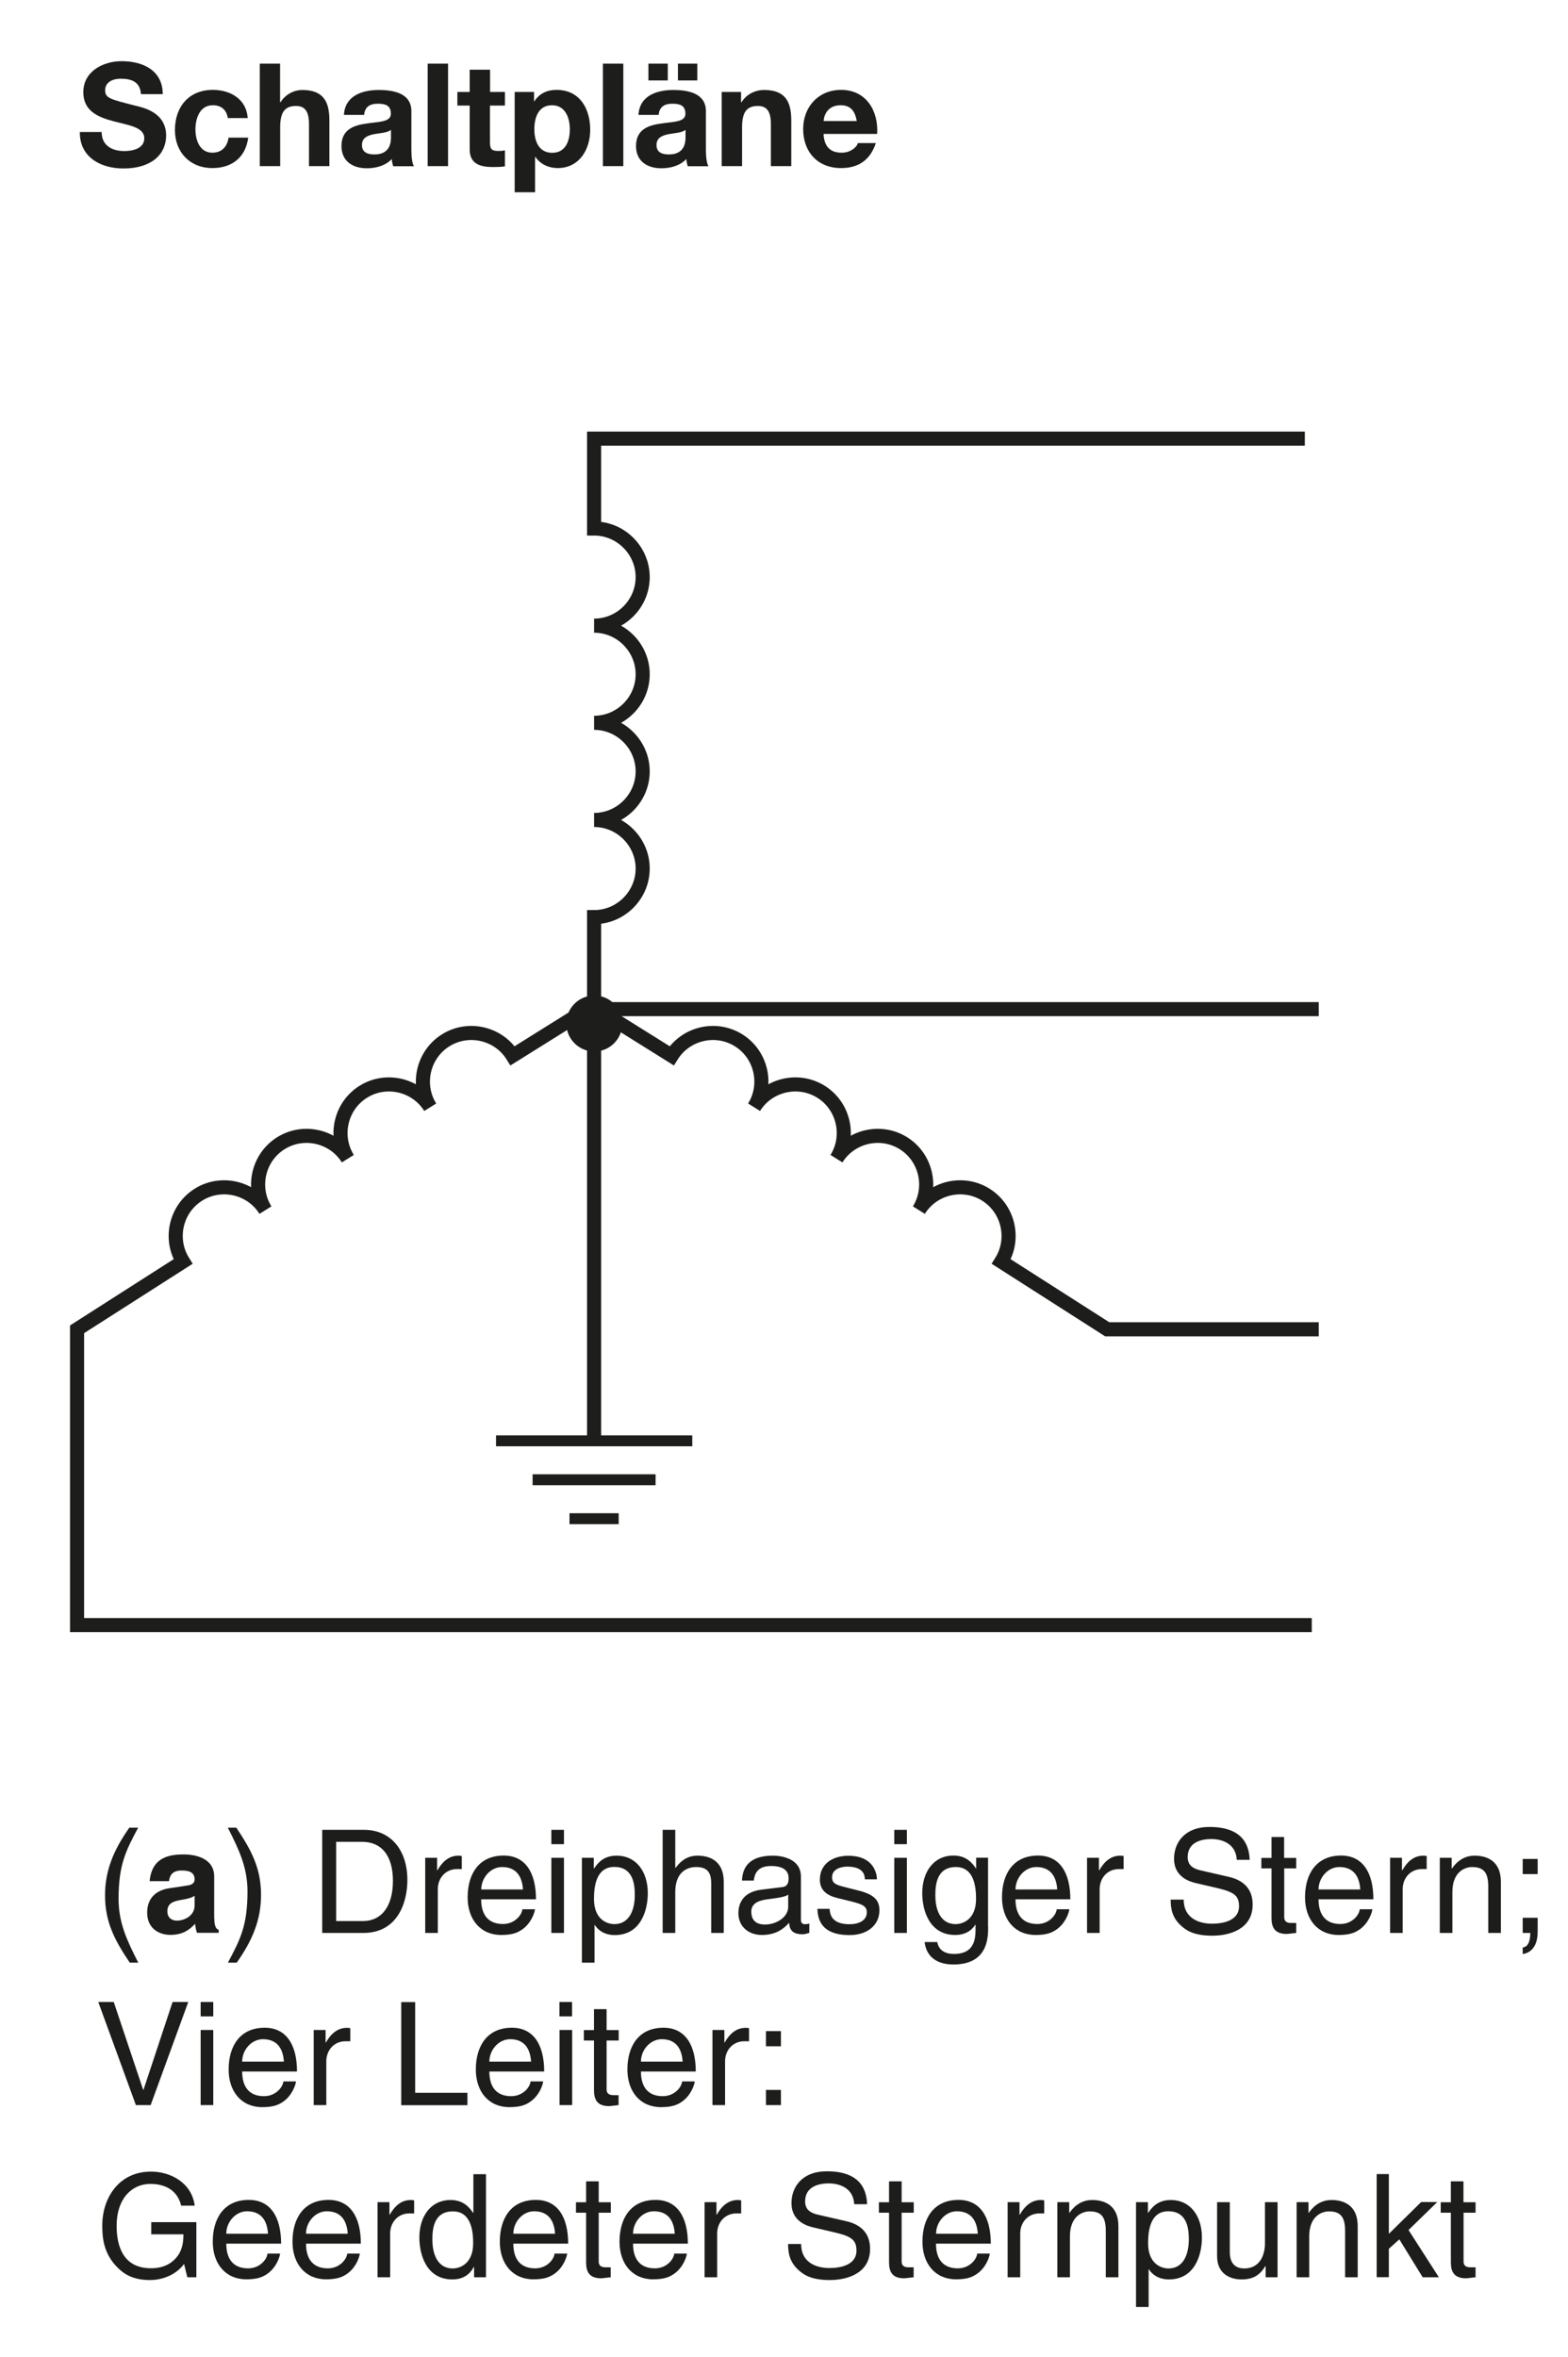 <?xml version="1.0" encoding="utf-8"?>
<!-- Generator: Adobe Illustrator 15.0.0, SVG Export Plug-In . SVG Version: 6.00 Build 0)  -->
<!DOCTYPE svg PUBLIC "-//W3C//DTD SVG 1.1//EN" "http://www.w3.org/Graphics/SVG/1.1/DTD/svg11.dtd">
<svg version="1.1" id="Calque_1" xmlns="http://www.w3.org/2000/svg" xmlns:xlink="http://www.w3.org/1999/xlink" x="0px" y="0px"
	 width="153px" height="230px" viewBox="0 0 153 230" style="enable-background:new 0 0 153 230;" xml:space="preserve">
<style type="text/css">
<![CDATA[
	.st0{fill:#1D1D1B;}
	.st1{fill:none;stroke:#1D1D1B;stroke-width:1.067;stroke-miterlimit:3.864;}
	.st2{fill:none;stroke:#1D1D1B;stroke-width:1.375;stroke-miterlimit:3.864;}
	.st3{fill:#1D1D1B;stroke:#1D1D1B;stroke-width:0.582;stroke-miterlimit:3.864;}
]]>
</style>
<g>
	<g>
		<path class="st0" d="M9.92,12.89c0,1.33,1.04,1.85,2.21,1.85c0.77,0,1.95-0.22,1.95-1.25c0-1.08-1.5-1.26-2.97-1.65
			C9.63,11.45,8.13,10.87,8.13,9c0-2.04,1.93-3.03,3.74-3.03c2.09,0,4.01,0.91,4.01,3.22h-2.13c-0.07-1.21-0.92-1.51-1.98-1.51
			c-0.7,0-1.51,0.29-1.51,1.13c0,0.77,0.48,0.87,2.98,1.51c0.73,0.18,2.97,0.64,2.97,2.91c0,1.83-1.44,3.21-4.16,3.21
			c-2.21,0-4.29-1.09-4.26-3.56H9.92z"/>
		<path class="st0" d="M22.23,11.52c-0.13-0.81-0.64-1.25-1.47-1.25c-1.27,0-1.69,1.29-1.69,2.35c0,1.04,0.41,2.28,1.65,2.28
			c0.92,0,1.46-0.59,1.58-1.47h1.92c-0.25,1.92-1.58,2.97-3.49,2.97c-2.19,0-3.66-1.54-3.66-3.71c0-2.25,1.34-3.92,3.7-3.92
			c1.71,0,3.28,0.9,3.4,2.75H22.23z"/>
		<path class="st0" d="M25.34,6.21h1.99v3.77h0.04c0.5-0.81,1.37-1.2,2.12-1.2c2.11,0,2.65,1.19,2.65,2.98v4.45h-1.99v-4.09
			c0-1.19-0.35-1.78-1.27-1.78c-1.08,0-1.54,0.6-1.54,2.07v3.8h-1.99V6.21z"/>
		<path class="st0" d="M33.56,11.2c0.11-1.86,1.78-2.42,3.4-2.42c1.44,0,3.18,0.32,3.18,2.06v3.77c0,0.66,0.07,1.32,0.25,1.61h-2.02
			c-0.07-0.22-0.13-0.46-0.14-0.7c-0.63,0.66-1.56,0.9-2.44,0.9c-1.37,0-2.47-0.69-2.47-2.17c0-1.64,1.23-2.03,2.47-2.2
			c1.22-0.18,2.35-0.14,2.35-0.95c0-0.85-0.59-0.98-1.29-0.98c-0.76,0-1.25,0.31-1.32,1.09H33.56z M38.15,12.67
			c-0.34,0.29-1.04,0.31-1.65,0.42c-0.62,0.13-1.18,0.34-1.18,1.06c0,0.74,0.57,0.92,1.22,0.92c1.56,0,1.61-1.23,1.61-1.67V12.67z"
			/>
		<path class="st0" d="M41.73,6.21h1.99v10h-1.99V6.21z"/>
		<path class="st0" d="M47.81,8.97h1.46v1.33h-1.46v3.59c0,0.67,0.17,0.84,0.84,0.84c0.21,0,0.41-0.01,0.62-0.06v1.56
			c-0.34,0.06-0.77,0.07-1.16,0.07c-1.22,0-2.28-0.28-2.28-1.72V10.3h-1.2V8.97h1.2V6.8h1.99V8.97z"/>
		<path class="st0" d="M50.22,8.97h1.89v0.92h0.03c0.48-0.77,1.26-1.12,2.16-1.12c2.27,0,3.29,1.83,3.29,3.89
			c0,1.93-1.06,3.74-3.18,3.74c-0.87,0-1.69-0.38-2.17-1.09h-0.03v3.45h-1.99V8.97z M55.6,12.61c0-1.15-0.46-2.34-1.74-2.34
			c-1.3,0-1.72,1.16-1.72,2.34c0,1.18,0.45,2.3,1.74,2.3C55.17,14.91,55.6,13.79,55.6,12.61z"/>
		<path class="st0" d="M58.83,6.21h1.99v10h-1.99V6.21z"/>
		<path class="st0" d="M62.3,11.2c0.11-1.86,1.78-2.42,3.4-2.42c1.44,0,3.18,0.32,3.18,2.06v3.77c0,0.66,0.07,1.32,0.25,1.61h-2.02
			c-0.07-0.22-0.13-0.46-0.14-0.7c-0.63,0.66-1.56,0.9-2.44,0.9c-1.37,0-2.47-0.69-2.47-2.17c0-1.64,1.23-2.03,2.47-2.2
			c1.22-0.18,2.35-0.14,2.35-0.95c0-0.85-0.59-0.98-1.29-0.98c-0.76,0-1.25,0.31-1.32,1.09H62.3z M63.27,6.21h1.89v1.64h-1.89V6.21z
			 M66.89,12.67c-0.34,0.29-1.04,0.31-1.65,0.42c-0.62,0.13-1.18,0.34-1.18,1.06c0,0.74,0.57,0.92,1.22,0.92
			c1.56,0,1.61-1.23,1.61-1.67V12.67z M66.15,6.21h1.89v1.64h-1.89V6.21z"/>
		<path class="st0" d="M70.42,8.97h1.89v1.01h0.04c0.5-0.81,1.37-1.2,2.21-1.2c2.11,0,2.65,1.19,2.65,2.98v4.45h-1.99v-4.09
			c0-1.19-0.35-1.78-1.27-1.78c-1.08,0-1.54,0.6-1.54,2.07v3.8h-1.99V8.97z"/>
		<path class="st0" d="M80.36,13.07c0.06,1.26,0.67,1.83,1.78,1.83c0.8,0,1.44-0.49,1.57-0.94h1.75c-0.56,1.71-1.75,2.44-3.39,2.44
			c-2.28,0-3.7-1.57-3.7-3.81c0-2.17,1.5-3.82,3.7-3.82c2.47,0,3.66,2.07,3.52,4.3H80.36z M83.6,11.81
			c-0.18-1.01-0.62-1.54-1.58-1.54c-1.26,0-1.63,0.98-1.65,1.54H83.6z"/>
	</g>
	<g>
	</g>
	<g>
	</g>
	<g>
	</g>
	<g>
	</g>
	<g>
	</g>
</g>
<g>
	<g>
		<path class="st0" d="M13.48,178.34c-1.19,2.24-1.91,3.59-1.91,6.95c0,2.31,0.8,4.02,1.92,6.22h-0.83
			c-1.46-2.18-2.41-3.94-2.41-6.56c0-2.46,0.85-4.45,2.37-6.61H13.48z"/>
	</g>
	<g>
		<path class="st0" d="M20.91,187.15c0,0.88,0.2,1.08,0.43,1.16v0.29h-2.12c-0.11-0.35-0.14-0.46-0.18-0.88
			c-0.45,0.46-1.08,1.08-2.41,1.08c-1.12,0-2.27-0.63-2.27-2.17c0-1.46,0.92-2.2,2.17-2.38l1.77-0.27c0.31-0.04,0.69-0.17,0.69-0.59
			c0-0.83-0.78-0.87-1.29-0.87c-0.98,0-1.15,0.6-1.21,1.04h-1.89c0.22-2.28,1.81-2.61,3.33-2.61c1.05,0,2.97,0.32,2.97,2.16V187.15z
			 M18.99,184.98c-0.2,0.15-0.52,0.28-1.33,0.41c-0.73,0.13-1.33,0.31-1.33,1.12c0,0.69,0.53,0.9,0.91,0.9
			c0.87,0,1.75-0.56,1.75-1.47V184.98z"/>
	</g>
	<g>
		<path class="st0" d="M22.24,191.51c1.19-2.24,1.91-3.59,1.91-6.95c0-2.31-0.8-4.02-1.92-6.22h0.83c1.46,2.19,2.41,3.94,2.41,6.56
			c0,2.46-0.85,4.45-2.37,6.61H22.24z"/>
		<path class="st0" d="M31.44,178.55h4.08c2.62,0,4.23,1.99,4.23,4.89c0,2.25-0.98,5.17-4.29,5.17h-4.02V178.55z M32.8,187.45h2.63
			c1.76,0,2.91-1.39,2.91-3.92s-1.16-3.81-3.01-3.81H32.8V187.45z"/>
		<path class="st0" d="M42.72,188.61h-1.23v-7.33h1.16v1.22h0.03c0.49-0.85,1.13-1.43,2.06-1.43c0.15,0,0.22,0.01,0.32,0.04v1.27
			H44.6c-1.15,0-1.88,0.9-1.88,1.96V188.61z"/>
		<path class="st0" d="M52.2,186.31c-0.04,0.35-0.38,1.39-1.3,2c-0.34,0.22-0.81,0.5-1.99,0.5c-2.06,0-3.28-1.55-3.28-3.67
			c0-2.27,1.09-4.08,3.52-4.08c2.12,0,3.15,1.68,3.15,4.27h-5.35c0,1.53,0.71,2.41,2.13,2.41c1.16,0,1.85-0.9,1.89-1.44H52.2z
			 M51.03,184.37c-0.07-1.13-0.55-2.19-2.04-2.19c-1.13,0-2.03,1.05-2.03,2.19H51.03z"/>
		<path class="st0" d="M53.8,179.95v-1.4h1.23v1.4H53.8z M55.03,188.61H53.8v-7.33h1.23V188.61z"/>
		<path class="st0" d="M56.78,181.28h1.16v1.04h0.03c0.29-0.42,0.85-1.25,2.19-1.25c1.95,0,3.05,1.6,3.05,3.66
			c0,1.75-0.73,4.09-3.22,4.09c-0.98,0-1.62-0.46-1.95-0.98h-0.03v3.67h-1.23V181.28z M59.96,187.75c1.34,0,1.98-1.22,1.98-2.83
			c0-0.94-0.1-2.75-2-2.75c-1.78,0-1.98,1.92-1.98,3.11C57.95,187.24,59.17,187.75,59.96,187.75z"/>
		<path class="st0" d="M70.63,188.61h-1.23v-4.79c0-0.99-0.28-1.64-1.46-1.64c-1.01,0-2.05,0.59-2.05,2.44v3.99h-1.23v-10.06h1.23
			v3.71h0.03c0.35-0.46,0.97-1.19,2.14-1.19c1.13,0,2.56,0.46,2.56,2.55V188.61z"/>
		<path class="st0" d="M72.4,183.51c0.06-1.75,1.22-2.44,3.03-2.44c0.59,0,2.72,0.17,2.72,2.04v4.22c0,0.31,0.15,0.43,0.41,0.43
			c0.11,0,0.27-0.03,0.41-0.06v0.9c-0.21,0.06-0.39,0.14-0.67,0.14c-1.09,0-1.26-0.56-1.3-1.12c-0.48,0.52-1.22,1.19-2.65,1.19
			c-1.34,0-2.3-0.85-2.3-2.12c0-0.62,0.18-2.04,2.23-2.3l2.03-0.25c0.29-0.03,0.64-0.14,0.64-0.87c0-0.77-0.56-1.19-1.72-1.19
			c-1.4,0-1.6,0.85-1.68,1.42H72.4z M76.91,184.87c-0.2,0.15-0.5,0.27-2.03,0.46c-0.6,0.08-1.57,0.27-1.57,1.19
			c0,0.8,0.41,1.27,1.33,1.27c1.15,0,2.27-0.74,2.27-1.72V184.87z"/>
		<path class="st0" d="M84.39,183.37c-0.01-0.46-0.18-1.23-1.74-1.23c-0.38,0-1.46,0.13-1.46,1.04c0,0.6,0.38,0.74,1.33,0.98
			l1.23,0.31c1.53,0.38,2.06,0.94,2.06,1.93c0,1.51-1.25,2.42-2.9,2.42c-2.9,0-3.11-1.68-3.15-2.56h1.19
			c0.04,0.57,0.21,1.5,1.95,1.5c0.88,0,1.68-0.35,1.68-1.16c0-0.59-0.41-0.78-1.46-1.05l-1.43-0.35c-1.02-0.25-1.69-0.77-1.69-1.78
			c0-1.61,1.33-2.34,2.77-2.34c2.62,0,2.8,1.93,2.8,2.3H84.39z"/>
		<path class="st0" d="M87.26,179.95v-1.4h1.23v1.4H87.26z M88.49,188.61h-1.23v-7.33h1.23V188.61z"/>
		<path class="st0" d="M96.42,188.01c0,1.05-0.01,3.68-3.4,3.68c-0.87,0-2.56-0.24-2.8-2.19h1.23c0.22,1.16,1.36,1.16,1.65,1.16
			c2.13,0,2.09-1.71,2.09-2.58v-0.31c-0.35,0.59-1,1.04-1.98,1.04c-2.49,0-3.22-2.34-3.22-4.09c0-2.06,1.11-3.66,3.05-3.66
			c1.33,0,1.91,0.84,2.21,1.29v-1.08h1.16V188.01z M93.24,187.75c0.78,0,2-0.52,2-2.46c0-1.19-0.2-3.11-1.97-3.11
			c-1.91,0-2,1.81-2,2.75C91.26,186.54,91.89,187.75,93.24,187.75z"/>
		<path class="st0" d="M104.34,186.31c-0.04,0.35-0.38,1.39-1.3,2c-0.34,0.22-0.81,0.5-1.99,0.5c-2.06,0-3.28-1.55-3.28-3.67
			c0-2.27,1.09-4.08,3.52-4.08c2.12,0,3.15,1.68,3.15,4.27h-5.35c0,1.53,0.71,2.41,2.13,2.41c1.16,0,1.85-0.9,1.89-1.44H104.34z
			 M103.16,184.37c-0.07-1.13-0.55-2.19-2.04-2.19c-1.13,0-2.03,1.05-2.03,2.19H103.16z"/>
		<path class="st0" d="M107.3,188.61h-1.23v-7.33h1.16v1.22h0.03c0.49-0.85,1.13-1.43,2.06-1.43c0.15,0,0.22,0.01,0.32,0.04v1.27
			h-0.46c-1.15,0-1.88,0.9-1.88,1.96V188.61z"/>
		<path class="st0" d="M120.68,181.49c-0.07-1.55-1.36-2.04-2.49-2.04c-0.85,0-2.3,0.24-2.3,1.76c0,0.85,0.6,1.13,1.19,1.28
			l2.87,0.66c1.3,0.31,2.28,1.09,2.28,2.69c0,2.38-2.21,3.04-3.94,3.04c-1.86,0-2.59-0.56-3.04-0.97c-0.85-0.77-1.02-1.61-1.02-2.55
			h1.27c0,1.82,1.49,2.35,2.77,2.35c0.98,0,2.63-0.25,2.63-1.7c0-1.05-0.49-1.39-2.14-1.78l-2.06-0.48
			c-0.66-0.15-2.14-0.62-2.14-2.37c0-1.57,1.02-3.11,3.46-3.11c3.52,0,3.87,2.1,3.92,3.21H120.68z"/>
		<path class="st0" d="M125.31,182.31v4.76c0,0.57,0.49,0.57,0.74,0.57h0.43v0.97c-0.45,0.04-0.8,0.1-0.92,0.1
			c-1.22,0-1.49-0.69-1.49-1.57v-4.83h-0.99v-1.02h0.99v-2.04h1.23v2.04h1.18v1.02H125.31z"/>
		<path class="st0" d="M133.91,186.31c-0.04,0.35-0.38,1.39-1.3,2c-0.34,0.22-0.81,0.5-1.99,0.5c-2.06,0-3.28-1.55-3.28-3.67
			c0-2.27,1.09-4.08,3.52-4.08c2.12,0,3.15,1.68,3.15,4.27h-5.35c0,1.53,0.71,2.41,2.13,2.41c1.16,0,1.85-0.9,1.89-1.44H133.91z
			 M132.73,184.37c-0.07-1.13-0.55-2.19-2.04-2.19c-1.13,0-2.03,1.05-2.03,2.19H132.73z"/>
		<path class="st0" d="M136.87,188.61h-1.23v-7.33h1.16v1.22h0.03c0.49-0.85,1.13-1.43,2.06-1.43c0.15,0,0.22,0.01,0.32,0.04v1.27
			h-0.46c-1.15,0-1.88,0.9-1.88,1.96V188.61z"/>
		<path class="st0" d="M146.45,188.61h-1.23v-4.51c0-1.27-0.36-1.92-1.57-1.92c-0.7,0-1.93,0.45-1.93,2.44v3.99h-1.23v-7.33h1.16
			v1.04h0.03c0.27-0.39,0.95-1.25,2.21-1.25c1.13,0,2.56,0.46,2.56,2.55V188.61z"/>
		<path class="st0" d="M148.58,182.87v-1.48h1.46v1.48H148.58z M148.58,187.13h1.46v1.37c0,1.91-1.18,2.13-1.46,2.17v-0.64
			c0.59-0.06,0.74-0.76,0.74-1.42h-0.74V187.13z"/>
	</g>
	<g>
	</g>
	<g>
	</g>
	<g>
	</g>
	<g>
	</g>
	<g>
		<path class="st0" d="M16.84,195.35h1.53l-3.67,10.06h-1.44l-3.67-10.06h1.51l2.87,8.57H14L16.84,195.35z"/>
		<path class="st0" d="M19.58,196.75v-1.4h1.23v1.4H19.58z M20.81,205.41h-1.23v-7.33h1.23V205.41z"/>
		<path class="st0" d="M28.88,203.11c-0.04,0.35-0.38,1.39-1.3,2c-0.34,0.22-0.81,0.5-1.99,0.5c-2.06,0-3.28-1.55-3.28-3.67
			c0-2.27,1.09-4.08,3.52-4.08c2.12,0,3.15,1.68,3.15,4.27h-5.35c0,1.53,0.71,2.41,2.13,2.41c1.16,0,1.85-0.9,1.89-1.44H28.88z
			 M27.7,201.17c-0.07-1.13-0.55-2.19-2.04-2.19c-1.13,0-2.03,1.05-2.03,2.19H27.7z"/>
		<path class="st0" d="M31.84,205.41h-1.23v-7.33h1.16v1.22h0.03c0.49-0.85,1.13-1.43,2.06-1.43c0.15,0,0.22,0.01,0.32,0.04v1.27
			h-0.46c-1.15,0-1.88,0.9-1.88,1.96V205.41z"/>
		<path class="st0" d="M40.51,204.21h5.1v1.21h-6.46v-10.06h1.36V204.21z"/>
		<path class="st0" d="M53,203.11c-0.04,0.35-0.38,1.39-1.3,2c-0.34,0.22-0.81,0.5-1.99,0.5c-2.06,0-3.28-1.55-3.28-3.67
			c0-2.27,1.09-4.08,3.52-4.08c2.12,0,3.15,1.68,3.15,4.27h-5.35c0,1.53,0.71,2.41,2.13,2.41c1.16,0,1.85-0.9,1.89-1.44H53z
			 M51.82,201.17c-0.07-1.13-0.55-2.19-2.04-2.19c-1.13,0-2.03,1.05-2.03,2.19H51.82z"/>
		<path class="st0" d="M54.59,196.75v-1.4h1.23v1.4H54.59z M55.83,205.41h-1.23v-7.33h1.23V205.41z"/>
		<path class="st0" d="M59.19,199.11v4.76c0,0.57,0.49,0.57,0.74,0.57h0.43v0.97c-0.45,0.04-0.8,0.1-0.92,0.1
			c-1.22,0-1.48-0.69-1.48-1.57v-4.83h-0.99v-1.02h0.99v-2.04h1.23v2.04h1.18v1.02H59.19z"/>
		<path class="st0" d="M67.79,203.11c-0.04,0.35-0.38,1.39-1.3,2c-0.34,0.22-0.81,0.5-1.99,0.5c-2.06,0-3.28-1.55-3.28-3.67
			c0-2.27,1.09-4.08,3.52-4.08c2.12,0,3.15,1.68,3.15,4.27h-5.35c0,1.53,0.71,2.41,2.13,2.41c1.16,0,1.85-0.9,1.89-1.44H67.79z
			 M66.61,201.17c-0.07-1.13-0.55-2.19-2.04-2.19c-1.13,0-2.03,1.05-2.03,2.19H66.61z"/>
		<path class="st0" d="M70.75,205.41h-1.23v-7.33h1.16v1.22h0.03c0.49-0.85,1.13-1.43,2.06-1.43c0.15,0,0.22,0.01,0.32,0.04v1.27
			h-0.46c-1.15,0-1.88,0.9-1.88,1.96V205.41z"/>
		<path class="st0" d="M76.2,199.67h-1.46v-1.48h1.46V199.67z M76.2,205.41h-1.46v-1.48h1.46V205.41z"/>
	</g>
	<g>
	</g>
	<g>
	</g>
	<g>
	</g>
	<g>
	</g>
	<g>
		<path class="st0" d="M14.75,216.83h4.41v5.38h-0.88l-0.32-1.3c-0.69,0.95-1.95,1.57-3.32,1.57c-1.72,0-2.56-0.63-3.08-1.13
			c-1.54-1.46-1.58-3.18-1.58-4.24c0-2.45,1.48-5.21,4.76-5.21c1.88,0,3.96,1.06,4.26,3.32h-1.32c-0.43-1.75-1.9-2.12-3.01-2.12
			c-1.81,0-3.29,1.44-3.29,4.08c0,2.04,0.67,4.15,3.35,4.15c0.5,0,1.32-0.06,2.06-0.64c0.88-0.7,1.11-1.6,1.11-2.67h-3.14V216.83z"
			/>
		<path class="st0" d="M27.33,219.91c-0.04,0.35-0.38,1.39-1.3,2c-0.34,0.22-0.81,0.5-1.99,0.5c-2.06,0-3.28-1.55-3.28-3.67
			c0-2.27,1.09-4.08,3.52-4.08c2.12,0,3.15,1.68,3.15,4.27h-5.35c0,1.53,0.71,2.41,2.13,2.41c1.16,0,1.85-0.9,1.89-1.44H27.33z
			 M26.15,217.96c-0.07-1.13-0.55-2.19-2.04-2.19c-1.13,0-2.03,1.05-2.03,2.19H26.15z"/>
		<path class="st0" d="M35.11,219.91c-0.04,0.35-0.38,1.39-1.3,2c-0.34,0.22-0.81,0.5-1.99,0.5c-2.06,0-3.28-1.55-3.28-3.67
			c0-2.27,1.09-4.08,3.52-4.08c2.12,0,3.15,1.68,3.15,4.27h-5.35c0,1.53,0.71,2.41,2.13,2.41c1.16,0,1.85-0.9,1.89-1.44H35.11z
			 M33.93,217.96c-0.07-1.13-0.55-2.19-2.04-2.19c-1.13,0-2.03,1.05-2.03,2.19H33.93z"/>
		<path class="st0" d="M38.07,222.21h-1.23v-7.33H38v1.22h0.03c0.49-0.85,1.13-1.43,2.06-1.43c0.15,0,0.22,0.01,0.32,0.04v1.27
			h-0.46c-1.15,0-1.88,0.9-1.88,1.96V222.21z"/>
		<path class="st0" d="M47.42,222.21h-1.16v-1.01h-0.03c-0.53,1-1.37,1.22-2.09,1.22c-2.49,0-3.22-2.34-3.22-4.09
			c0-2.06,1.11-3.66,3.05-3.66c1.33,0,1.89,0.83,2.19,1.25h0.03v-3.77h1.23V222.21z M44.17,221.35c0.78,0,2-0.52,2-2.46
			c0-1.19-0.2-3.11-1.98-3.11c-1.91,0-2,1.81-2,2.75C42.19,220.14,42.82,221.35,44.17,221.35z"/>
		<path class="st0" d="M55.34,219.91c-0.04,0.35-0.38,1.39-1.3,2c-0.34,0.22-0.81,0.5-1.99,0.5c-2.06,0-3.28-1.55-3.28-3.67
			c0-2.27,1.09-4.08,3.52-4.08c2.12,0,3.15,1.68,3.15,4.27h-5.35c0,1.53,0.71,2.41,2.13,2.41c1.16,0,1.85-0.9,1.89-1.44H55.34z
			 M54.16,217.96c-0.07-1.13-0.55-2.19-2.04-2.19c-1.13,0-2.03,1.05-2.03,2.19H54.16z"/>
		<path class="st0" d="M58.42,215.91v4.76c0,0.57,0.49,0.57,0.74,0.57h0.43v0.97c-0.45,0.04-0.8,0.1-0.92,0.1
			c-1.22,0-1.48-0.69-1.48-1.57v-4.83h-0.99v-1.02h0.99v-2.04h1.23v2.04h1.18v1.02H58.42z"/>
		<path class="st0" d="M67.02,219.91c-0.04,0.35-0.38,1.39-1.3,2c-0.34,0.22-0.81,0.5-1.99,0.5c-2.06,0-3.28-1.55-3.28-3.67
			c0-2.27,1.09-4.08,3.52-4.08c2.12,0,3.15,1.68,3.15,4.27h-5.35c0,1.53,0.71,2.41,2.13,2.41c1.16,0,1.85-0.9,1.89-1.44H67.02z
			 M65.84,217.96c-0.07-1.13-0.55-2.19-2.04-2.19c-1.13,0-2.03,1.05-2.03,2.19H65.84z"/>
		<path class="st0" d="M69.98,222.21h-1.23v-7.33h1.16v1.22h0.03c0.49-0.85,1.13-1.43,2.06-1.43c0.15,0,0.22,0.01,0.32,0.04v1.27
			h-0.46c-1.15,0-1.88,0.9-1.88,1.96V222.21z"/>
		<path class="st0" d="M83.35,215.09c-0.07-1.55-1.36-2.04-2.49-2.04c-0.85,0-2.3,0.24-2.3,1.76c0,0.85,0.6,1.13,1.19,1.28
			l2.87,0.66c1.3,0.31,2.28,1.09,2.28,2.69c0,2.38-2.21,3.04-3.94,3.04c-1.86,0-2.59-0.56-3.04-0.97c-0.85-0.77-1.02-1.61-1.02-2.55
			h1.27c0,1.82,1.48,2.35,2.77,2.35c0.98,0,2.63-0.25,2.63-1.7c0-1.05-0.49-1.39-2.14-1.78l-2.06-0.48
			c-0.66-0.15-2.14-0.62-2.14-2.37c0-1.57,1.02-3.11,3.46-3.11c3.52,0,3.87,2.1,3.92,3.21H83.35z"/>
		<path class="st0" d="M87.98,215.91v4.76c0,0.57,0.49,0.57,0.74,0.57h0.43v0.97c-0.45,0.04-0.8,0.1-0.92,0.1
			c-1.22,0-1.48-0.69-1.48-1.57v-4.83h-0.99v-1.02h0.99v-2.04h1.23v2.04h1.18v1.02H87.98z"/>
		<path class="st0" d="M96.58,219.91c-0.04,0.35-0.38,1.39-1.3,2c-0.34,0.22-0.81,0.5-1.99,0.5c-2.06,0-3.28-1.55-3.28-3.67
			c0-2.27,1.09-4.08,3.52-4.08c2.12,0,3.15,1.68,3.15,4.27h-5.35c0,1.53,0.71,2.41,2.13,2.41c1.16,0,1.85-0.9,1.89-1.44H96.58z
			 M95.41,217.96c-0.07-1.13-0.55-2.19-2.04-2.19c-1.13,0-2.03,1.05-2.03,2.19H95.41z"/>
		<path class="st0" d="M99.55,222.21h-1.23v-7.33h1.16v1.22h0.03c0.49-0.85,1.13-1.43,2.06-1.43c0.15,0,0.22,0.01,0.32,0.04v1.27
			h-0.46c-1.15,0-1.88,0.9-1.88,1.96V222.21z"/>
		<path class="st0" d="M109.13,222.21h-1.23v-4.51c0-1.27-0.36-1.92-1.57-1.92c-0.7,0-1.93,0.45-1.93,2.44v3.99h-1.23v-7.33h1.16
			v1.04h0.03c0.27-0.39,0.95-1.25,2.21-1.25c1.13,0,2.56,0.46,2.56,2.55V222.21z"/>
		<path class="st0" d="M110.85,214.88h1.16v1.04h0.03c0.29-0.42,0.85-1.25,2.19-1.25c1.95,0,3.05,1.6,3.05,3.66
			c0,1.75-0.73,4.09-3.22,4.09c-0.98,0-1.63-0.46-1.95-0.98h-0.03v3.67h-1.23V214.88z M114.03,221.35c1.34,0,1.97-1.22,1.97-2.83
			c0-0.94-0.1-2.75-2-2.75c-1.78,0-1.97,1.92-1.97,3.11C112.02,220.84,113.24,221.35,114.03,221.35z"/>
		<path class="st0" d="M123.5,222.21v-1.06l-0.03-0.03c-0.52,0.85-1.15,1.3-2.33,1.3c-1.08,0-2.38-0.52-2.38-2.27v-5.27H120v4.86
			c0,1.2,0.62,1.61,1.41,1.61c1.56,0,2.02-1.37,2.02-2.44v-4.03h1.23v7.33H123.5z"/>
		<path class="st0" d="M132.48,222.21h-1.23v-4.51c0-1.27-0.36-1.92-1.57-1.92c-0.7,0-1.93,0.45-1.93,2.44v3.99h-1.23v-7.33h1.16
			v1.04h0.03c0.27-0.39,0.95-1.25,2.21-1.25c1.13,0,2.56,0.46,2.56,2.55V222.21z"/>
		<path class="st0" d="M140.4,222.21h-1.58l-2.28-3.7l-1.02,0.92v2.77h-1.19v-10.06h1.19v5.83l3.15-3.1h1.57l-2.8,2.73L140.4,222.21
			z"/>
		<path class="st0" d="M142.81,215.91v4.76c0,0.57,0.49,0.57,0.74,0.57h0.43v0.97c-0.45,0.04-0.8,0.1-0.92,0.1
			c-1.22,0-1.49-0.69-1.49-1.57v-4.83h-0.99v-1.02h0.99v-2.04h1.23v2.04h1.18v1.02H142.81z"/>
	</g>
	<g>
	</g>
	<g>
	</g>
	<g>
	</g>
	<g>
	</g>
	<g>
	</g>
</g>
<path class="st2" d="M57.97,140.59v-51.1c2.6,0,4.74-2.14,4.74-4.74c0-2.6-2.14-4.74-4.74-4.74 M57.97,80.01
	c2.6,0,4.74-2.14,4.74-4.74c0-2.6-2.14-4.74-4.74-4.74 M57.97,70.53c2.6,0,4.74-2.13,4.74-4.74c0-2.6-2.14-4.74-4.74-4.74
	 M57.97,61.05c2.6,0,4.74-2.13,4.74-4.74c0-2.6-2.14-4.74-4.74-4.74v-8.77h69.35"/>
<path class="st1" d="M51.97,144.39h12 M55.57,148.19h4.8 M48.4,140.59h19.15"/>
<path class="st2" d="M128.68,129.71h-20.64L97.7,123.1c1.38-2.21,0.7-5.15-1.51-6.53c-2.21-1.38-5.15-0.7-6.53,1.51 M89.66,118.08
	c1.38-2.21,0.7-5.15-1.51-6.53c-2.21-1.38-5.15-0.7-6.53,1.51 M81.62,113.06c1.38-2.21,0.7-5.15-1.51-6.53
	c-2.21-1.38-5.15-0.7-6.53,1.51 M73.58,108.04c1.38-2.21,0.7-5.15-1.51-6.53c-2.21-1.38-5.15-0.7-6.53,1.51l-7.44-4.65 M128,158.57
	H7.52v-28.86l10.34-6.61c-1.38-2.21-0.7-5.15,1.51-6.53c2.21-1.38,5.15-0.7,6.53,1.51 M25.9,118.08c-1.38-2.21-0.7-5.15,1.51-6.53
	c2.21-1.38,5.15-0.7,6.53,1.51 M33.94,113.06c-1.38-2.21-0.7-5.15,1.51-6.53s5.15-0.7,6.53,1.51 M41.98,108.04
	c-1.38-2.21-0.7-5.15,1.51-6.53c2.21-1.38,5.15-0.7,6.53,1.51l7.44-4.65 M58.74,98.47h69.94"/>
<circle class="st3" cx="57.99" cy="99.87" r="2.44"/>
</svg>
